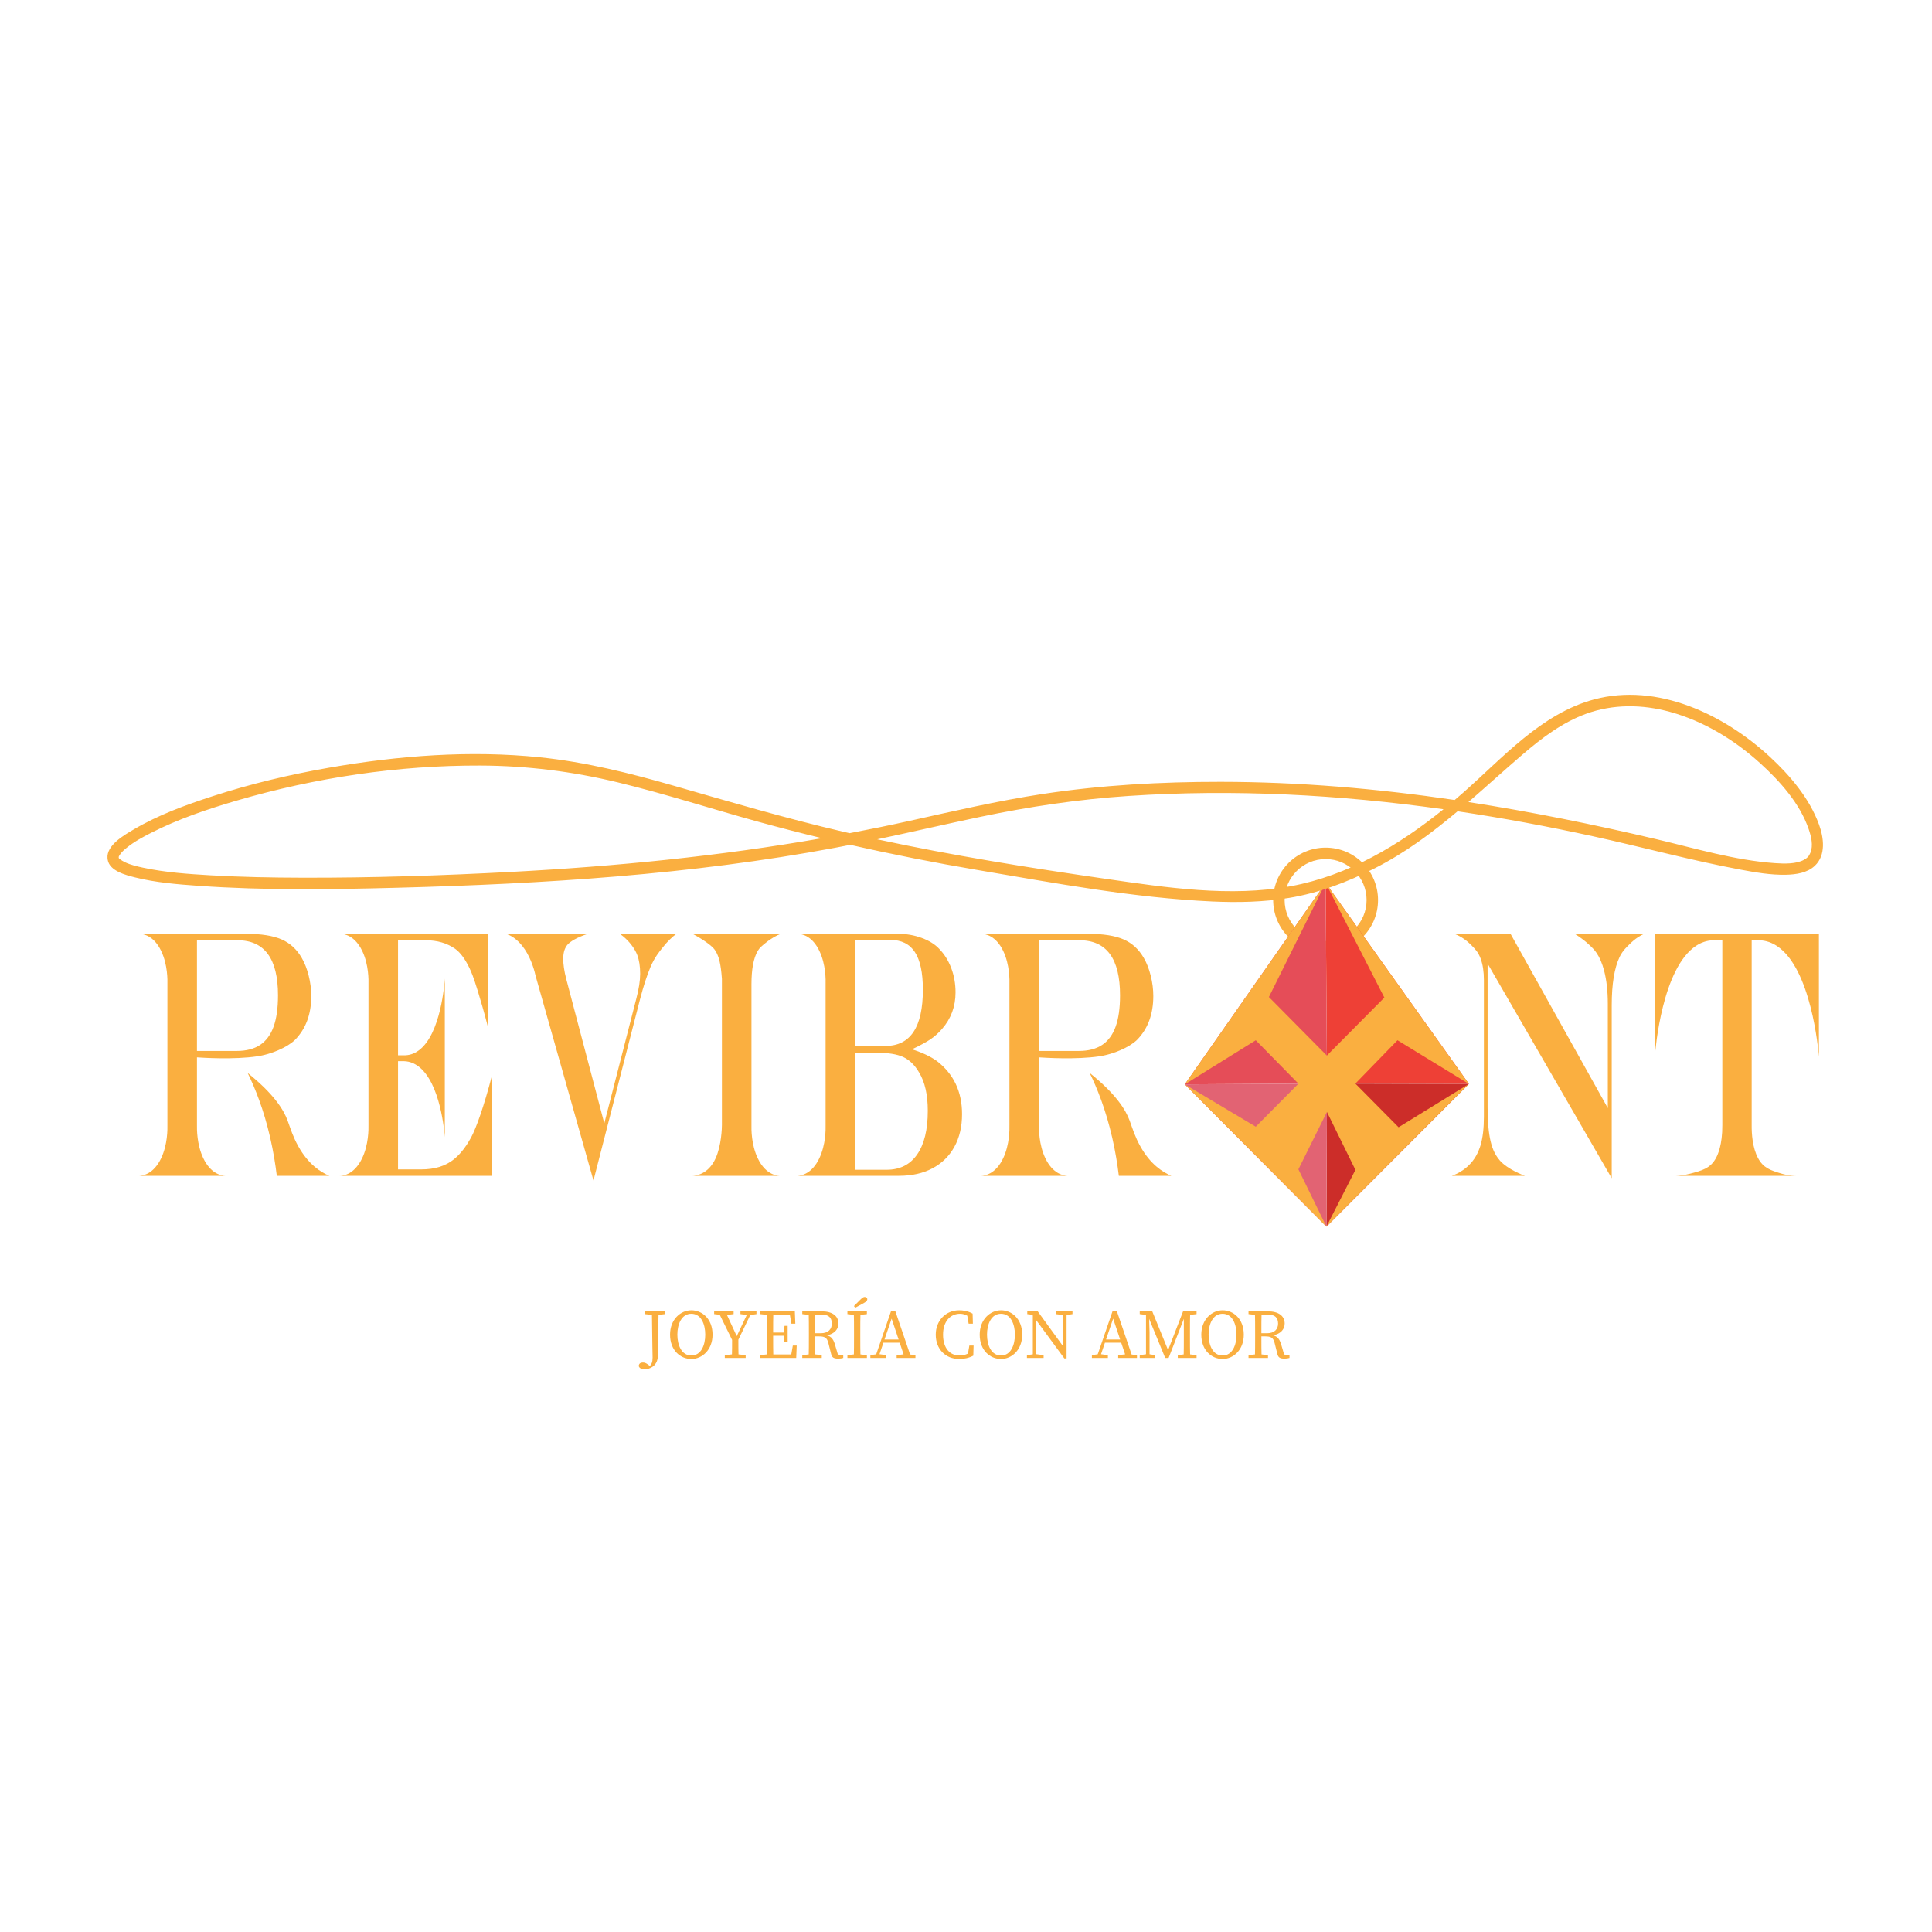 <?xml version="1.0" encoding="UTF-8" standalone="no"?>
<!DOCTYPE svg PUBLIC "-//W3C//DTD SVG 1.1//EN" "http://www.w3.org/Graphics/SVG/1.1/DTD/svg11.dtd">
<svg width="100%" height="100%" viewBox="0 0 8334 8334" version="1.1" xmlns="http://www.w3.org/2000/svg" xmlns:xlink="http://www.w3.org/1999/xlink" xml:space="preserve" xmlns:serif="http://www.serif.com/" style="fill-rule:evenodd;clip-rule:evenodd;stroke-linejoin:round;stroke-miterlimit:2;">
    <g id="Capa-1" serif:id="Capa 1" transform="matrix(4.167,0,0,4.167,0,0)">
        <g transform="matrix(1,0,0,1,1372.26,889.316)">
            <path d="M0,84.857C-23.432,84.857 -42.428,65.861 -42.428,42.429C-42.428,18.996 -23.432,0.001 0,0.001C23.432,0.001 42.428,18.996 42.428,42.429C42.428,65.861 23.432,84.857 0,84.857M0,-11.849C-29.977,-11.849 -54.277,12.452 -54.277,42.429C-54.277,72.405 -29.977,96.706 0,96.706C29.977,96.706 54.277,72.405 54.277,42.429C54.277,12.452 29.977,-11.849 0,-11.849" style="fill:rgb(250,175,64);fill-rule:nonzero;"/>
        </g>
        <g transform="matrix(1,0,0,1,1373.76,914.469)">
            <path d="M0,207.169C48.944,207.315 97.889,207.461 146.833,207.607C97.39,138.259 47.946,68.91 -1.498,-0.438C-0.998,68.764 -0.499,137.967 0,207.169" style="fill:rgb(238,64,54);fill-rule:nonzero;"/>
        </g>
        <g transform="matrix(1,0,0,1,1373.12,1121.64)">
            <path d="M0,148.159C0.215,98.773 0.429,49.387 0.644,0C49.588,0.147 98.532,0.293 147.477,0.439C98.318,49.679 49.159,98.919 0,148.159" style="fill:rgb(204,45,41);fill-rule:nonzero;"/>
        </g>
        <g transform="matrix(1,0,0,1,1226.49,914.031)">
            <path d="M0,208.484C49.091,208.192 98.181,207.9 147.272,207.607C146.772,138.405 146.273,69.203 145.774,0C97.183,69.495 48.591,138.989 0,208.484" style="fill:rgb(229,77,88);fill-rule:nonzero;"/>
        </g>
        <g transform="matrix(1,0,0,1,1373.12,1121.64)">
            <path d="M0,148.159C0.215,98.773 0.429,49.387 0.644,0C-48.447,0.293 -97.537,0.585 -146.628,0.877C-97.752,49.971 -48.876,99.065 0,148.159" style="fill:rgb(226,99,115);fill-rule:nonzero;"/>
        </g>
        <g transform="matrix(1,0,0,1,1520.59,1061.75)">
            <path d="M0,60.325C-24.257,75.277 -48.515,90.229 -72.772,105.181C-87.689,90.112 -102.606,75.043 -117.523,59.974C-102.984,45.02 -88.445,30.067 -73.905,15.113C-49.27,30.184 -24.635,45.254 0,60.325C-49.444,-9.024 -98.887,-78.372 -148.331,-147.72C-128.054,-108.171 -107.777,-68.621 -87.501,-29.071C-107.348,-9.058 -127.195,10.956 -147.042,30.97C-167.036,10.768 -187.03,-9.435 -207.024,-29.638C-187.46,-68.999 -167.895,-108.36 -148.331,-147.72C-196.922,-78.226 -245.514,-8.731 -294.105,60.763C-269.61,45.546 -245.115,30.33 -220.62,15.113C-205.894,30.096 -191.169,45.08 -176.444,60.063L-220.62,104.614C-245.115,89.997 -269.61,75.38 -294.105,60.763C-245.229,109.857 -196.353,158.951 -147.477,208.045C-157.149,188.269 -166.82,168.493 -176.492,148.717C-166.648,128.917 -156.805,109.117 -146.961,89.317C-137.13,109.312 -127.298,129.307 -117.467,149.302C-127.47,168.883 -137.473,188.464 -147.477,208.045C-98.318,158.805 -49.159,109.565 0,60.325" style="fill:rgb(250,175,64);fill-rule:nonzero;"/>
        </g>
        <g transform="matrix(1,0,0,1,351.16,1216.58)">
            <path d="M0,-249.856L154.11,-249.856L154.11,-152.855C150.03,-168.74 146.255,-181.614 143.376,-190.956C138.857,-205.623 136.849,-210.291 134.613,-214.893C130.257,-223.858 125.521,-230.253 120.405,-234.078C111.901,-240.174 101.565,-243.222 89.396,-243.222L60.877,-243.222L60.877,-124.168L68.551,-124.168C74.571,-124.42 79.241,-126.858 82.597,-129.384C105.328,-146.494 109.004,-198.683 109.308,-203.597L109.308,-39.359C108.956,-44.337 104.893,-95.576 81.965,-112.709C78.457,-115.331 73.431,-117.958 66.892,-118.071L60.877,-118.071L60.877,-6.01L84.729,-6.01C91.782,-6.01 98.125,-6.876 103.76,-8.609C109.395,-10.343 114.459,-13.032 118.953,-16.678C123.447,-20.324 127.665,-25.075 131.605,-30.932C131.606,-30.933 134.049,-34.528 136.426,-38.875C141.839,-48.776 149.863,-71.502 157.947,-102.472L157.947,0.624L0.207,0.624C1.899,0.695 14.798,0.858 23.594,-17.305C30.505,-31.577 30.381,-47.866 30.283,-51.91L30.283,-197.68C30.408,-201.645 30.66,-217.887 23.853,-232.105C14.944,-250.714 1.544,-249.986 0,-249.856" style="fill:rgb(250,175,64);fill-rule:nonzero;"/>
        </g>
        <g transform="matrix(1,0,0,1,523.833,1222.05)">
            <path d="M0,-255.321L84.729,-255.321C74.018,-251.927 66.155,-247.374 63.262,-243.667C61.492,-241.399 60.542,-238.618 60.542,-238.616C59.659,-236.029 59.217,-232.99 59.217,-229.502C59.217,-223.764 60.22,-216.951 62.225,-209.062L101.738,-59.168L134.924,-188.443C137.551,-198.364 138.865,-206.91 138.865,-214.082C138.865,-221.653 137.862,-228.089 135.856,-233.39C135.188,-235.156 134.425,-236.749 133.317,-238.646C128.701,-246.544 122.581,-251.958 117.916,-255.321L176.304,-255.321C172.309,-252.291 167.053,-247.586 161.473,-240.35C158.96,-237.09 153.982,-231.381 149.547,-220.985C145.952,-212.558 142.322,-201.352 138.658,-187.367L90.537,0C70.625,-70.404 50.713,-140.809 30.801,-211.213C29.478,-217.175 26.326,-228.966 19.393,-239.319C11.734,-250.755 3.653,-254.174 0,-255.321" style="fill:rgb(250,175,64);fill-rule:nonzero;"/>
        </g>
        <g transform="matrix(1,0,0,1,740.842,985.371)">
            <path d="M0,213.637C6.033,200.297 6.482,182.078 6.482,179.301L6.482,27.973C5.929,20.084 5.082,13.809 3.941,9.147C3.334,6.666 2.566,4.407 1.636,2.366C1.635,2.365 0.46,-0.214 -1.193,-2.508C-3.659,-5.93 -12.086,-12.389 -23.905,-18.645L67.358,-18.645C63.482,-17.101 57.945,-14.354 51.672,-9.231C47.83,-6.093 45.517,-4.371 43.505,-0.894C39.219,6.517 37.076,17.992 37.076,33.531L37.076,179.301C36.967,183.425 36.825,199.476 43.557,213.637C52.421,232.282 65.727,231.927 67.358,231.836L-23.905,231.836C-21.219,231.742 -7.773,230.824 0,213.637" style="fill:rgb(250,175,64);fill-rule:nonzero;"/>
        </g>
        <g transform="matrix(1,0,0,1,949.451,988.87)">
            <path d="M0,206.194C-7.329,216.773 -17.872,222.062 -31.631,222.062L-64.195,222.062L-64.195,100.856L-42.935,100.856C-30.421,100.856 -20.914,102.35 -14.415,105.338C-7.916,108.327 -2.42,113.706 2.074,121.475C8.02,131.277 10.993,144.485 10.993,161.1C10.993,180.584 7.329,195.615 0,206.194M-64.195,-15.868L-27.794,-15.868C-16.317,-15.868 -7.83,-11.654 -2.333,-3.227C3.163,5.2 5.911,18.139 5.911,35.591C5.911,74.439 -6.983,93.863 -32.772,93.863L-64.195,93.863L-64.195,-15.868ZM20.119,109.283C13.689,104.741 5.497,100.856 -4.459,97.629L-4.459,96.911C3.353,93.206 9.403,89.919 13.689,87.05C17.976,84.181 21.986,80.595 25.72,76.292C35.053,65.654 39.72,53.043 39.72,38.46C39.72,29.495 38.234,21.098 35.261,13.269C32.288,5.439 28.105,-1.225 22.712,-6.723C18.356,-11.385 12.341,-15.12 4.667,-17.93C-3.008,-20.738 -10.958,-22.143 -19.186,-22.143L-123.164,-22.143C-118.68,-21.91 -108.547,-19.668 -101.271,-4.572C-94.388,9.707 -94.662,26.101 -94.789,30.033L-94.789,175.803C-94.681,179.961 -94.55,195.999 -101.271,210.139C-108.955,226.305 -119.944,228.194 -123.956,228.337L-18.875,228.337C-5.531,228.337 6.05,225.738 15.867,220.538C25.685,215.338 33.238,207.927 38.528,198.305C43.817,188.682 46.461,177.417 46.461,164.507C46.461,141.079 37.681,122.671 20.119,109.283" style="fill:rgb(250,175,64);fill-rule:nonzero;"/>
        </g>
        <g transform="matrix(1,0,0,1,1505.53,1219.72)">
            <path d="M0,-252.991L58.18,-252.991L158.878,-72.616L158.878,-180.554C158.878,-193.703 157.587,-205.208 154.995,-215.069C153.062,-222.42 150.483,-228.459 147.263,-233.186C145.959,-235.1 144.811,-236.416 143.739,-237.571C140.685,-240.864 134.72,-246.65 124.657,-252.991L196.42,-252.991C192.574,-251.245 187.106,-248.078 181.175,-242.054C179.443,-240.294 174.294,-235.821 171.115,-229.144C165.653,-217.669 162.922,-200.994 162.922,-179.12L162.922,0C120.092,-74.051 77.262,-148.101 34.431,-222.152L34.431,-73.334C34.431,-58.87 35.434,-47.305 37.439,-38.639C38.525,-33.944 39.977,-29.801 41.793,-26.212C41.794,-26.211 43.954,-21.943 47.187,-18.289C55.281,-9.138 71.642,-3.012 73.01,-2.511L-2.593,-2.511C1.393,-3.926 16.296,-9.783 23.991,-26.043C25.822,-29.913 27.12,-34.067 27.12,-34.067C29.436,-41.956 30.594,-51.758 30.594,-63.472L30.594,-205.118C30.594,-213.844 29.47,-221.255 27.223,-227.351C24.759,-234.036 21.576,-237.237 17.423,-241.426C13.763,-245.118 7.94,-250.04 0,-252.991" style="fill:rgb(250,175,64);fill-rule:nonzero;"/>
        </g>
        <g transform="matrix(1,0,0,1,1713.05,1217.34)">
            <path d="M0,-250.611L169.874,-250.611L169.874,-123.488C169.203,-131.745 161.762,-214.907 126.324,-238.111C121.562,-241.229 115.425,-243.834 107.856,-243.977L100.286,-243.977L100.286,-52.665C100.208,-43.88 101.029,-29.31 106.897,-18.418C112.443,-8.124 119.959,-5.827 130.718,-2.539C138.012,-0.309 144.174,0 148.406,-0.131L21.882,-0.131C25.412,-0.262 30.43,-0.735 36.38,-2.301C49.166,-5.665 57.494,-7.857 63.314,-18.509C65.15,-21.869 70.02,-32.082 69.899,-52.665L69.899,-243.977L60.565,-243.977C53.285,-243.799 47.364,-241.287 42.734,-238.247C7.652,-215.208 0.612,-131.544 0,-123.488L0,-250.611Z" style="fill:rgb(250,175,64);fill-rule:nonzero;"/>
        </g>
        <g transform="matrix(1,0,0,1,234.488,1217.23)">
            <path d="M0,-0.023L-1.304,-0.023C-0.69,0 -0.221,-0.009 0,-0.023" style="fill:rgb(250,175,64);fill-rule:nonzero;"/>
        </g>
        <g transform="matrix(1,0,0,1,203.894,1210.57)">
            <path d="M0,-237.212L41.898,-237.212C69.899,-237.212 83.9,-218.206 83.9,-180.195C83.9,-166.927 82.361,-156.079 79.285,-147.652C76.208,-139.225 71.541,-132.95 65.284,-128.826C59.027,-124.702 51.024,-122.64 41.276,-122.64L0,-122.64L0,-237.212ZM6.534,-11.654C-0.167,-25.737 -0.095,-41.685 0,-45.9L0,-116.006C5.436,-115.632 38.293,-113.481 62.432,-117.082C65.332,-117.514 73.638,-118.875 84.107,-123.357C91.367,-126.465 97.105,-129.991 101.323,-133.936C112.661,-145.411 118.331,-160.592 118.331,-179.478C118.331,-186.411 117.449,-193.403 115.686,-200.456C113.923,-207.508 111.555,-213.604 108.582,-218.744C103.397,-227.829 96.379,-234.283 87.53,-238.108C78.68,-241.933 66.65,-243.846 51.439,-243.846L-59.225,-243.846C-55.105,-243.692 -44.517,-241.747 -37.024,-226.095C-30.217,-211.877 -30.468,-195.635 -30.594,-191.67L-30.594,-45.9C-30.485,-41.776 -30.343,-25.725 -37.076,-11.564C-44.781,4.643 -55.825,6.487 -59.657,6.634L29.29,6.634C25.367,6.489 14.276,4.62 6.534,-11.654" style="fill:rgb(250,175,64);fill-rule:nonzero;"/>
        </g>
        <g transform="matrix(1,0,0,1,308.899,1141.09)">
            <path d="M0,45.721C-5.558,35.759 -7.773,28.366 -11.045,19.274C-15.104,7.999 -25.216,-8.508 -52.528,-30.391C-45.037,-15.121 -35.93,7.179 -29.14,36.848C-25.892,51.04 -23.762,64.346 -22.349,76.112L31.994,76.112C22.825,72.193 10.281,64.147 0,45.721" style="fill:rgb(250,175,64);fill-rule:nonzero;"/>
        </g>
        <g transform="matrix(1,0,0,1,1106.15,1217.23)">
            <path d="M0,-0.023L-1.303,-0.023C-0.69,0 -0.221,-0.009 0,-0.023" style="fill:rgb(250,175,64);fill-rule:nonzero;"/>
        </g>
        <g transform="matrix(1,0,0,1,1075.56,1210.57)">
            <path d="M0,-237.212L41.898,-237.212C69.899,-237.212 83.9,-218.206 83.9,-180.195C83.9,-166.927 82.361,-156.079 79.285,-147.652C76.208,-139.225 71.541,-132.95 65.284,-128.826C59.027,-124.702 51.024,-122.64 41.276,-122.64L0,-122.64L0,-237.212ZM6.534,-11.654C-0.167,-25.737 -0.095,-41.685 0,-45.9L0,-116.006C5.436,-115.632 38.293,-113.481 62.432,-117.082C65.332,-117.514 73.638,-118.875 84.107,-123.357C91.367,-126.465 97.105,-129.991 101.323,-133.936C112.661,-145.411 118.331,-160.592 118.331,-179.478C118.331,-186.411 117.449,-193.403 115.686,-200.456C113.923,-207.508 111.555,-213.604 108.582,-218.744C103.397,-227.829 96.379,-234.283 87.529,-238.108C78.68,-241.933 66.65,-243.846 51.439,-243.846L-59.225,-243.846C-55.105,-243.692 -44.517,-241.747 -37.024,-226.095C-30.217,-211.877 -30.468,-195.635 -30.594,-191.67L-30.594,-45.9C-30.485,-41.776 -30.343,-25.725 -37.076,-11.564C-44.781,4.643 -55.826,6.487 -59.657,6.634L29.29,6.634C25.367,6.489 14.276,4.62 6.534,-11.654" style="fill:rgb(250,175,64);fill-rule:nonzero;"/>
        </g>
        <g transform="matrix(1,0,0,1,1180.56,1141.09)">
            <path d="M0,45.721C-5.558,35.759 -7.773,28.366 -11.045,19.274C-15.104,7.999 -25.216,-8.508 -52.528,-30.391C-45.037,-15.121 -35.931,7.179 -29.14,36.848C-25.892,51.04 -23.762,64.346 -22.349,76.112L31.994,76.112C22.825,72.193 10.281,64.147 0,45.721" style="fill:rgb(250,175,64);fill-rule:nonzero;"/>
        </g>
        <g transform="matrix(1,0,0,1,1874.08,758.101)">
            <path d="M0,124.778C-1.615,128.626 -3.316,130.121 -6.495,131.905C-14.521,136.41 -26.603,136.128 -36.735,135.42C-78.067,132.528 -119.202,120.091 -159.355,110.64C-223.909,95.447 -288.743,82.257 -353.98,72.188C-335.126,55.89 -316.661,38.992 -297.553,22.628C-277.928,5.822 -256.642,-10.268 -232.135,-19.189C-204.064,-29.407 -173.919,-29.023 -145.283,-21.164C-110.488,-11.615 -78.517,7.853 -51.926,32.006C-31.518,50.542 -10.895,73.541 -1.777,100.086C0.807,107.606 3.243,117.053 0,124.778M-537.777,159.283C-600.67,170.902 -667.101,160.669 -729.625,151.634C-808.737,140.203 -887.825,127.573 -966.002,110.763C-930.463,103.243 -895.081,95.009 -859.521,87.554C-808.77,76.916 -757.62,69.323 -705.858,65.872C-596.889,58.608 -487.719,64.461 -379.778,79.644C-426.023,117.056 -478.878,148.402 -537.777,159.283M-1344.16,144.458C-1416.21,148.28 -1488.4,150.666 -1560.56,150.491C-1592.48,150.414 -1624.42,149.851 -1656.29,147.999C-1679.45,146.653 -1702.93,145.047 -1725.66,140.186C-1732.04,138.822 -1738.69,137.325 -1744.62,134.529C-1746.75,133.527 -1748.77,132.233 -1749.9,131.312C-1750.74,130.629 -1751.02,130.397 -1751.13,130.117C-1751.27,128.558 -1751.23,128.593 -1749.76,126.376C-1747.99,123.722 -1745.35,121.483 -1742.89,119.479C-1735.32,113.305 -1726.48,108.542 -1717.81,104.124C-1689.74,89.826 -1659.53,79.594 -1629.36,70.76C-1547.7,46.849 -1461.89,34.097 -1376.77,34.392C-1328.65,34.558 -1281.24,40.505 -1234.49,51.815C-1185.4,63.69 -1137.29,79.327 -1088.61,92.717C-1066.87,98.696 -1045.05,104.311 -1023.15,109.601C-1129.24,128.168 -1236.25,138.734 -1344.16,144.458M9,95.585C-0.869,68.349 -20.993,44.671 -41.998,25.265C-89.458,-18.583 -158.332,-51.559 -223.826,-34.061C-278.456,-19.466 -318.51,26.493 -359.471,62.503C-362.352,65.035 -365.264,67.548 -368.201,70.043C-448.321,58.253 -529.063,51.289 -610.658,51.237C-672.235,51.199 -733.828,54.569 -794.743,63.831C-841.269,70.906 -887.084,81.612 -933.002,91.778C-953.498,96.315 -974.03,100.512 -994.597,104.401C-996.807,103.894 -999.021,103.4 -1001.23,102.886C-1060.4,89.106 -1118.57,71.941 -1176.93,55.182C-1222.18,42.189 -1267.78,30.782 -1314.71,25.904C-1387.43,18.344 -1461.65,24.108 -1533.46,36.62C-1574.19,43.716 -1614.58,53.32 -1653.91,66.107C-1681.9,75.207 -1710.36,85.586 -1735.79,100.627C-1745.31,106.262 -1764.02,116.811 -1762.8,130.357C-1762.77,130.647 -1762.72,130.922 -1762.66,131.19C-1762.65,131.425 -1762.63,131.665 -1762.59,131.911C-1760.7,143.607 -1743.67,147.833 -1734.3,150.182C-1712.87,155.556 -1690.39,157.358 -1668.41,158.91C-1600.23,163.725 -1531.55,162.713 -1463.27,160.906C-1311.55,156.889 -1158.94,147.456 -1009.55,119.502C-1004.31,118.521 -999.08,117.506 -993.85,116.473C-950.073,126.429 -906.006,135.098 -861.716,142.606C-781.771,156.158 -700.581,171.344 -619.429,175.102C-592.759,176.337 -565.946,175.766 -539.561,171.408C-508.751,166.32 -479.222,155.008 -451.426,140.978C-419.623,124.926 -391.826,104.146 -365.192,81.754C-318.073,88.753 -271.199,97.49 -224.694,107.681C-173.869,118.818 -123.501,132.564 -72.345,142.124C-56.917,145.007 -41.021,147.789 -25.266,147.442C-14.876,147.213 -3.229,145.583 4.66,138.141C16.275,127.184 13.922,109.167 9,95.585" style="fill:rgb(250,175,64);fill-rule:nonzero;"/>
        </g>
        <g transform="matrix(1,0,0,1,667.509,1417.41)">
            <path d="M0,-59.909L20.882,-59.909L20.882,-57.028L11.521,-55.948L10.081,-55.948L0,-57.028L0,-59.909ZM14.258,-59.909C14.041,-52.637 14.041,-45.147 14.041,-37.587L14.041,-26.138C14.041,-18.073 13.897,-14.401 13.178,-10.728C11.81,-3.528 5.761,0 -0.216,0C-2.88,0 -5.688,-0.72 -6.336,-3.456C-5.904,-6.048 -4.248,-6.912 -2.016,-6.912C-0.216,-6.912 1.296,-6.336 3.313,-4.824L5.688,-3.024L5.112,-2.232L4.537,-2.16L4.393,-2.736C7.129,-4.824 8.064,-7.488 8.064,-12.024C8.064,-16.345 7.705,-23.834 7.345,-59.909L14.258,-59.909Z" style="fill:rgb(250,175,64);fill-rule:nonzero;"/>
        </g>
        <g transform="matrix(1,0,0,1,715.678,1360.02)">
            <path d="M0,43.205C10.153,43.205 14.401,32.403 14.401,21.602C14.401,10.802 10.153,0.001 0,0.001C-10.153,0.001 -14.474,10.802 -14.474,21.602C-14.474,32.403 -10.153,43.205 0,43.205M21.962,21.602C21.962,37.372 11.161,46.805 0,46.805C-11.161,46.805 -22.034,38.02 -22.034,21.602C-22.034,5.833 -11.089,-3.6 0,-3.6C11.089,-3.6 21.962,5.185 21.962,21.602" style="fill:rgb(250,175,64);fill-rule:nonzero;"/>
        </g>
        <g transform="matrix(1,0,0,1,774.503,1401.78)">
            <path d="M0,-40.322L-7.992,-41.402L-7.992,-44.283L8.569,-44.283L8.569,-41.402L1.368,-40.322L0,-40.322ZM-16.634,-17.64L-10.152,-17.64C-10.152,-9.431 -10.152,-2.447 -9.937,3.961L-16.85,3.961C-16.634,-2.303 -16.634,-9.36 -16.634,-17.64M-12.673,0.001L-2.592,1.081L-2.592,3.961L-24.194,3.961L-24.194,1.081L-14.113,0.001L-12.673,0.001ZM-15.409,-12.24L-31.179,-44.283L-23.689,-44.283L-10.585,-15.912L-13.105,-15.912L0.36,-44.283L4.032,-44.283L-11.449,-12.24L-15.409,-12.24ZM-35.211,-41.402L-35.211,-44.283L-15.049,-44.283L-15.049,-41.402L-24.41,-40.322L-25.851,-40.322L-35.211,-41.402Z" style="fill:rgb(250,175,64);fill-rule:nonzero;"/>
        </g>
        <g transform="matrix(1,0,0,1,811.076,1383.06)">
            <path d="M0,-2.879L1.08,-10.512L4.32,-10.512L4.32,6.554L1.08,6.554L0,-1.44L0,-2.879ZM13.682,9.866L13.178,22.683L-13.969,22.683L-13.969,19.083L10.657,19.083L7.417,22.683L9.649,9.866L13.682,9.866ZM2.305,-0.287L-13.968,-0.287L-13.968,-3.6L2.305,-3.6L2.305,-0.287ZM5.977,-25.562L9.217,-21.961L-13.969,-21.961L-13.969,-25.562L11.737,-25.562L12.241,-12.744L8.209,-12.744L5.977,-25.562ZM-17.209,-3.239C-17.209,-10.656 -17.209,-18.145 -17.425,-25.562L-10.513,-25.562C-10.729,-18.289 -10.729,-10.8 -10.729,-3.239L-10.729,-0.503C-10.729,7.777 -10.729,15.267 -10.513,22.683L-17.425,22.683C-17.209,15.41 -17.209,7.922 -17.209,0.361L-17.209,-3.239ZM-13.969,18.723L-13.969,22.683L-24.05,22.683L-24.05,19.803L-14.688,18.723L-13.969,18.723ZM-24.05,-22.681L-24.05,-25.562L-13.969,-25.562L-13.969,-21.601L-14.688,-21.601L-24.05,-22.681Z" style="fill:rgb(250,175,64);fill-rule:nonzero;"/>
        </g>
        <g transform="matrix(1,0,0,1,840.596,1383.78)">
            <path d="M0,-3.599L9.001,-3.599C16.777,-3.599 20.521,-7.776 20.521,-13.609C20.521,-19.657 17.281,-22.969 9.793,-22.969L0,-22.969L0,-26.282L9.864,-26.282C20.882,-26.282 27.362,-21.601 27.362,-13.609C27.362,-7.488 22.538,-1.944 13.105,-1.151L13.321,-1.727C18.506,-1.223 21.674,1.153 23.618,7.633L27.146,19.587L24.914,18.218L32.331,19.083L32.331,21.963C31.034,22.395 29.307,22.683 27.146,22.683C22.682,22.683 20.737,21.531 19.874,18.218L16.921,6.481C15.481,0.649 12.817,-0.359 6.841,-0.359L0,-0.359L0,-3.599ZM-3.24,-3.959C-3.24,-11.376 -3.24,-18.865 -3.456,-26.282L3.456,-26.282C3.24,-18.792 3.24,-11.736 3.24,-3.24L3.24,-1.079C3.24,7.057 3.24,14.547 3.456,21.963L-3.456,21.963C-3.24,14.69 -3.24,7.202 -3.24,-0.359L-3.24,-3.959ZM0.72,18.003L10.081,19.083L10.081,21.963L-10.081,21.963L-10.081,19.083L-0.72,18.003L0.72,18.003ZM-10.081,-23.401L-10.081,-26.282L0,-26.282L0,-22.321L-0.72,-22.321L-10.081,-23.401Z" style="fill:rgb(250,175,64);fill-rule:nonzero;"/>
        </g>
        <g transform="matrix(1,0,0,1,890.706,1403.01)">
            <path d="M0,-57.677C2.017,-59.693 3.24,-60.413 4.465,-60.413C5.905,-60.413 7.129,-59.477 7.129,-58.037C7.129,-56.74 6.193,-55.589 3.528,-54.076C0.576,-52.42 -2.448,-50.764 -5.4,-49.252L-6.696,-50.981C-4.464,-53.284 -2.231,-55.517 0,-57.677M-6.624,-23.186C-6.624,-30.603 -6.624,-38.091 -6.84,-45.508L0.072,-45.508C-0.144,-38.236 -0.144,-30.746 -0.144,-23.186L-0.144,-19.585C-0.144,-12.169 -0.144,-4.68 0.072,2.736L-6.84,2.736C-6.624,-4.536 -6.624,-12.025 -6.624,-19.585L-6.624,-23.186ZM-2.664,-1.224L6.697,-0.144L6.697,2.736L-13.465,2.736L-13.465,-0.144L-4.104,-1.224L-2.664,-1.224ZM-13.465,-42.627L-13.465,-45.508L6.697,-45.508L6.697,-42.627L-2.664,-41.547L-4.104,-41.547L-13.465,-42.627Z" style="fill:rgb(250,175,64);fill-rule:nonzero;"/>
        </g>
        <g transform="matrix(1,0,0,1,928.22,1360.02)">
            <path d="M0,42.844L9.073,41.764L10.513,41.764L19.442,42.844L19.442,45.724L0,45.724L0,42.844ZM-14.185,26.643L5.257,26.643L6.409,29.954L-15.337,29.954L-14.185,26.643ZM-5.76,-2.88L-1.439,-2.88L15.121,45.724L8.425,45.724L-6.048,2.592L-4.393,2.592L-19.081,45.724L-22.466,45.724L-5.76,-2.88ZM-27.218,42.844L-20.018,41.764L-18.577,41.764L-10.656,42.844L-10.656,45.724L-27.218,45.724L-27.218,42.844Z" style="fill:rgb(250,175,64);fill-rule:nonzero;"/>
        </g>
        <g transform="matrix(1,0,0,1,1006.12,1364.63)">
            <path d="M0,33.988L0,37.948L-4.464,38.956L-2.664,28.3L1.729,28.3L1.44,38.74C-3.096,41.188 -8.064,42.196 -13.105,42.196C-27.65,42.196 -37.443,31.683 -37.443,16.994C-37.443,2.592 -27.218,-8.208 -13.177,-8.208C-9.289,-8.208 -4.176,-7.56 0.72,-4.752L1.008,5.689L-3.384,5.689L-5.185,-4.968L-0.72,-3.959L-0.72,0.432C-4.824,-3.384 -8.856,-4.608 -12.313,-4.608C-22.034,-4.608 -29.883,2.953 -29.883,16.994C-29.883,31.035 -22.826,38.596 -12.817,38.596C-8.713,38.596 -4.104,37.372 0,33.988" style="fill:rgb(250,175,64);fill-rule:nonzero;"/>
        </g>
        <g transform="matrix(1,0,0,1,1036.22,1360.02)">
            <path d="M0,43.205C10.153,43.205 14.401,32.403 14.401,21.602C14.401,10.802 10.153,0.001 0,0.001C-10.153,0.001 -14.474,10.802 -14.474,21.602C-14.474,32.403 -10.153,43.205 0,43.205M21.962,21.602C21.962,37.372 11.161,46.805 0,46.805C-11.161,46.805 -22.034,38.02 -22.034,21.602C-22.034,5.833 -11.089,-3.6 0,-3.6C11.089,-3.6 21.962,5.185 21.962,21.602" style="fill:rgb(250,175,64);fill-rule:nonzero;"/>
        </g>
        <g transform="matrix(1,0,0,1,1100.51,1406.25)">
            <path d="M0,-48.748L3.601,-48.748L3.601,0L0,-3.6L0,-48.748ZM-7.561,-48.748L9.721,-48.748L9.721,-45.867L2.521,-44.787L1.08,-44.787L-7.561,-45.867L-7.561,-48.748ZM-31.322,-48.748L-27.722,-45.867L-27.722,-0.504L-31.322,-0.504L-31.322,-48.748ZM-32.906,-46.516L-28.442,-44.787L-37.083,-45.867L-37.083,-48.748L-26.282,-48.748L3.601,-7.632L3.601,0L1.296,0L-32.906,-46.516ZM-37.443,-3.384L-29.883,-4.464L-28.442,-4.464L-20.161,-3.384L-20.161,-0.504L-37.443,-0.504L-37.443,-3.384Z" style="fill:rgb(250,175,64);fill-rule:nonzero;"/>
        </g>
        <g transform="matrix(1,0,0,1,1157.54,1360.02)">
            <path d="M0,42.844L9.073,41.764L10.513,41.764L19.442,42.844L19.442,45.724L0,45.724L0,42.844ZM-14.185,26.643L5.257,26.643L6.409,29.954L-15.337,29.954L-14.185,26.643ZM-5.76,-2.88L-1.439,-2.88L15.121,45.724L8.425,45.724L-6.048,2.592L-4.393,2.592L-19.081,45.724L-22.466,45.724L-5.76,-2.88ZM-27.218,42.844L-20.018,41.764L-18.577,41.764L-10.656,42.844L-10.656,45.724L-27.218,45.724L-27.218,42.844Z" style="fill:rgb(250,175,64);fill-rule:nonzero;"/>
        </g>
        <g transform="matrix(1,0,0,1,1228.6,1405.74)">
            <path d="M0,-48.244L10.08,-48.244L10.08,-45.363L0.72,-44.283L0,-44.283L0,-48.244ZM-3.097,-22.321L-3.097,-48.244L3.456,-48.244C3.24,-40.972 3.24,-33.482 3.24,-25.922L3.24,-22.321C3.24,-14.905 3.24,-7.416 3.456,0L-3.313,0C-3.097,-7.272 -3.097,-14.761 -3.097,-22.321M-9.361,-2.88L-0.721,-3.96L0.72,-3.96L10.08,-2.88L10.08,0L-9.361,0L-9.361,-2.88ZM-42.196,-48.244L-35.787,-48.244L-18.146,-5.04L-20.594,-5.04L-3.889,-48.244L-0.072,-48.244L-18.866,0L-22.395,0L-42.196,-48.244ZM-42.269,-48.244L-39.244,-48.244L-38.596,-26.786L-38.596,0L-42.269,0L-42.269,-48.244ZM-48.749,-2.88L-41.188,-3.96L-39.748,-3.96L-32.691,-2.88L-32.691,0L-48.749,0L-48.749,-2.88ZM-48.749,-48.244L-39.244,-48.244L-39.244,-44.283L-40.107,-44.283L-48.749,-45.363L-48.749,-48.244Z" style="fill:rgb(250,175,64);fill-rule:nonzero;"/>
        </g>
        <g transform="matrix(1,0,0,1,1265.61,1360.02)">
            <path d="M0,43.205C10.153,43.205 14.401,32.403 14.401,21.602C14.401,10.802 10.153,0.001 0,0.001C-10.153,0.001 -14.474,10.802 -14.474,21.602C-14.474,32.403 -10.153,43.205 0,43.205M21.962,21.602C21.962,37.372 11.161,46.805 0,46.805C-11.161,46.805 -22.034,38.02 -22.034,21.602C-22.034,5.833 -11.089,-3.6 0,-3.6C11.089,-3.6 21.962,5.185 21.962,21.602" style="fill:rgb(250,175,64);fill-rule:nonzero;"/>
        </g>
        <g transform="matrix(1,0,0,1,1302.54,1383.78)">
            <path d="M0,-3.599L9.001,-3.599C16.777,-3.599 20.521,-7.776 20.521,-13.609C20.521,-19.657 17.281,-22.969 9.793,-22.969L0,-22.969L0,-26.282L9.864,-26.282C20.882,-26.282 27.362,-21.601 27.362,-13.609C27.362,-7.488 22.538,-1.944 13.105,-1.151L13.321,-1.727C18.506,-1.223 21.674,1.153 23.618,7.633L27.146,19.587L24.914,18.218L32.331,19.083L32.331,21.963C31.034,22.395 29.307,22.683 27.146,22.683C22.682,22.683 20.737,21.531 19.874,18.218L16.921,6.481C15.481,0.649 12.817,-0.359 6.841,-0.359L0,-0.359L0,-3.599ZM-3.24,-3.959C-3.24,-11.376 -3.24,-18.865 -3.456,-26.282L3.456,-26.282C3.24,-18.792 3.24,-11.736 3.24,-3.24L3.24,-1.079C3.24,7.057 3.24,14.547 3.456,21.963L-3.456,21.963C-3.24,14.69 -3.24,7.202 -3.24,-0.359L-3.24,-3.959ZM0.72,18.003L10.081,19.083L10.081,21.963L-10.081,21.963L-10.081,19.083L-0.72,18.003L0.72,18.003ZM-10.081,-23.401L-10.081,-26.282L0,-26.282L0,-22.321L-0.72,-22.321L-10.081,-23.401Z" style="fill:rgb(250,175,64);fill-rule:nonzero;"/>
        </g>
    </g>
</svg>
